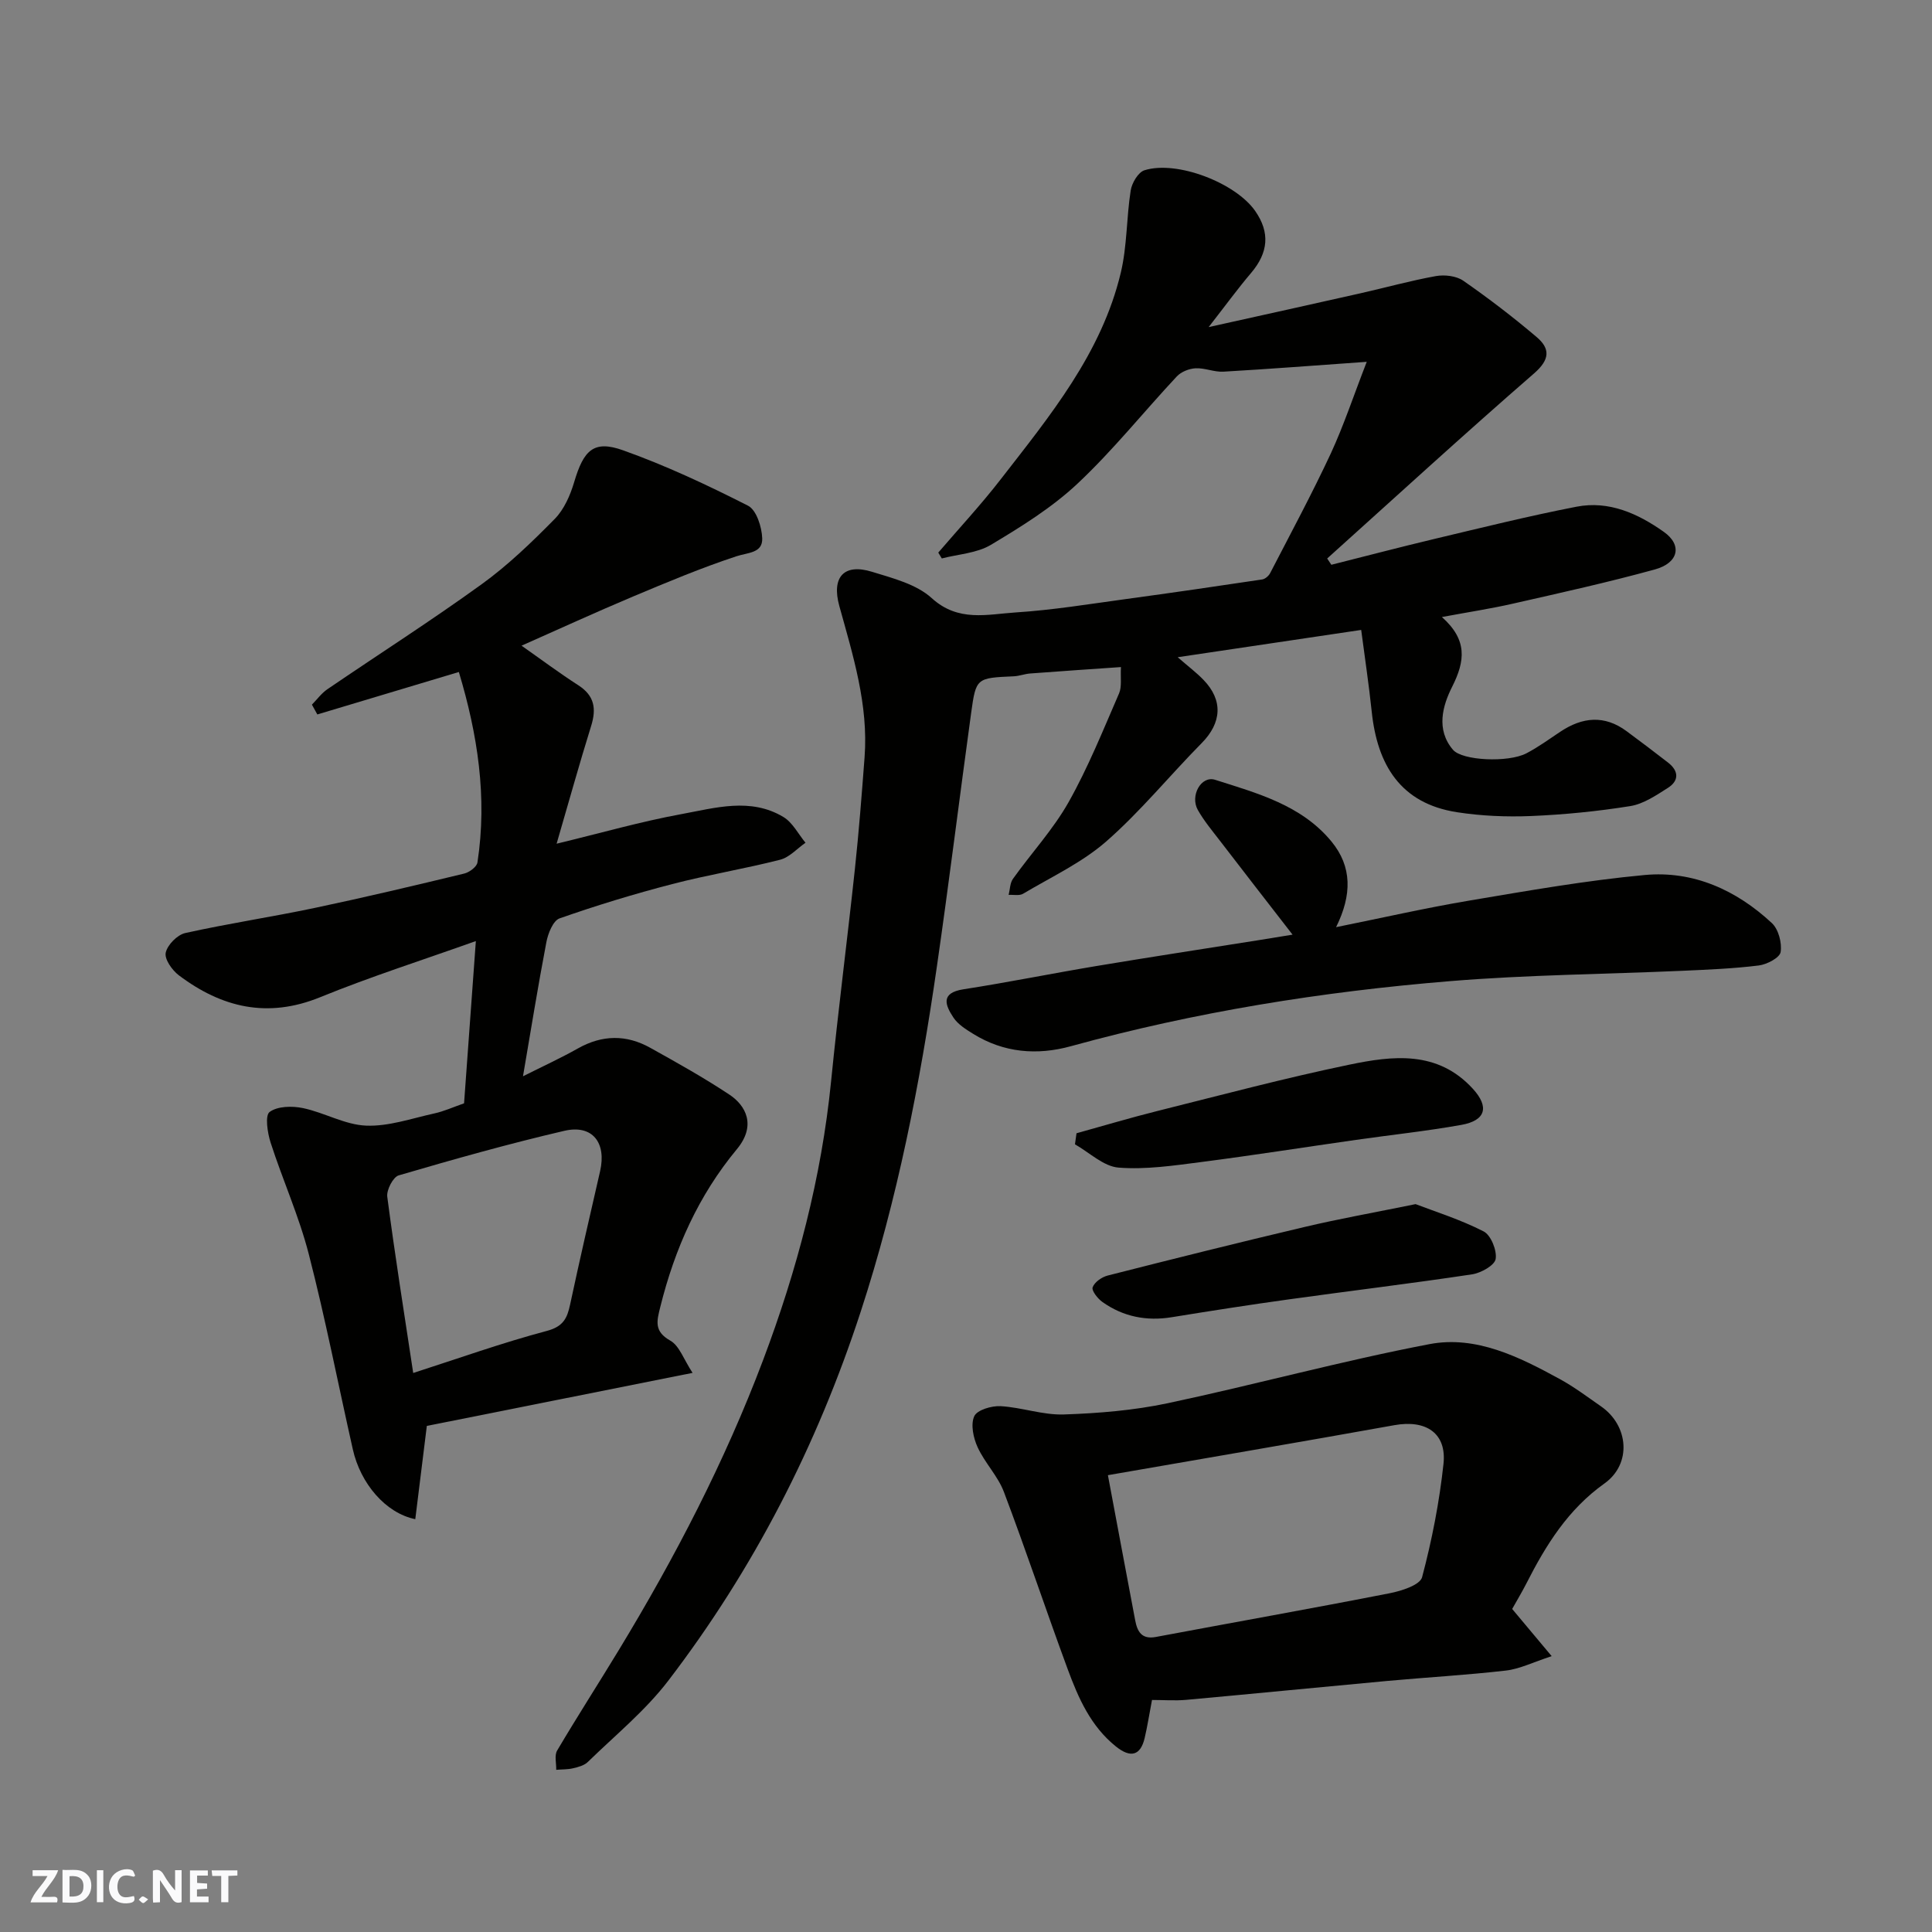 <svg enable-background="new 0 0 400 400" viewBox="0 0 400 400" xmlns="http://www.w3.org/2000/svg"><rect x="0" y="0" width="400" height="400" fill="#808080" stroke="none"/><g fill="#fafafb"><path d="m37.59 393.81c-.92.31-1.52.05-2-.78-.7-1.2-1.52-2.34-2.47-3.78v4.59c-.55.03-.95.05-1.41.07-.03-.37-.06-.64-.06-.91 0-1.91 0-3.81 0-5.7 1.13-.41 1.77-.03 2.29.91.62 1.11 1.38 2.14 2.31 3.19v-4.2h1.35v6.61z"/><path d="m12.94 393.88v-6.75c1.9.19 3.93-.54 5.37 1.29.8 1.01.78 2.88.03 3.97-1.37 1.97-3.4 1.51-5.4 1.49m1.45-1.22c2.04.12 2.92-.58 2.89-2.21-.03-1.51-.98-2.19-2.89-2z"/><path d="m11.81 393.87h-5.49c.68-2.18 2.47-3.48 3.51-5.45h-3.08v-1.21h5.29c-.71 2.13-2.44 3.48-3.47 5.51.86 0 1.63.04 2.39-.01.79-.05 1.14.21.85 1.16"/><path d="m39.33 393.86v-6.61h3.7v1.07h-2.22v1.52c.68.04 1.34.09 2.07.13v1.07c-.72.05-1.38.09-2.1.14v1.48h2.4v1.19h-3.85z"/><path d="m27.71 388.56c-1.15-.3-2.46-.61-3.1.64-.37.73-.41 1.93-.06 2.67.63 1.35 1.99.93 3.17.68.35.94-.01 1.32-.93 1.46-1.62.25-3.05-.27-3.76-1.48-.73-1.24-.6-3.03.31-4.17.88-1.11 2.71-1.7 4-1.16.32.13.44.74.65 1.12-.1.08-.19.16-.28.24"/><path d="m49.15 387.24v1.07c-.59.02-1.17.05-1.87.08v5.44h-1.48v-5.44h-1.85c-.05-.4-.08-.73-.13-1.15z"/><path d="m20.06 387.21h1.33v6.62h-1.33z"/><path d="m30.68 393.25c-.49.38-.8.79-1.05.76-.32-.05-.6-.45-.9-.7.26-.24.51-.64.8-.67.29-.04.62.3 1.15.61"/></g><path d="m282.97 74.91c-10.99.78-20.33 1.5-29.68 2.04-1.9.11-3.86-.8-5.76-.7-1.34.07-2.99.72-3.89 1.69-6.88 7.36-13.2 15.29-20.53 22.17-5.3 4.98-11.67 8.93-17.95 12.69-2.91 1.74-6.75 1.93-10.17 2.82-.24-.4-.49-.81-.73-1.21 4.31-5.03 8.84-9.9 12.89-15.13 10.21-13.16 20.92-26.12 24.9-42.83 1.32-5.52 1.16-11.38 2.05-17.02.24-1.55 1.56-3.78 2.85-4.18 6.7-2.1 18.87 2.6 22.93 8.44 3.1 4.46 2.72 8.61-.86 12.83-2.73 3.21-5.22 6.63-8.78 11.2 11.43-2.54 21.39-4.73 31.35-6.98 5.24-1.18 10.42-2.63 15.7-3.58 1.8-.32 4.21-.04 5.65.95 5.23 3.63 10.32 7.53 15.18 11.65 2.85 2.41 2.81 4.67-.52 7.56-14.46 12.56-28.58 25.5-42.82 38.31.29.43.58.87.86 1.3 7.08-1.78 14.15-3.64 21.25-5.33 9.81-2.33 19.61-4.77 29.5-6.69 6.72-1.31 12.74 1.42 18.09 5.21 3.85 2.72 3.08 6.42-1.86 7.78-9.71 2.67-19.56 4.85-29.39 7.08-4.55 1.04-9.18 1.74-14.7 2.77 5.34 4.75 4.81 9.11 2.11 14.46-1.94 3.85-3.4 8.84.19 13.03 1.93 2.25 11.41 2.69 15.19.73 2.45-1.28 4.71-2.93 7.02-4.47 4.55-3.04 9.12-3.52 13.71-.13 2.89 2.14 5.76 4.3 8.6 6.51 2.23 1.73 2.32 3.75-.04 5.25-2.43 1.54-5.04 3.32-7.76 3.76-6.79 1.09-13.68 1.77-20.55 2.06-5.1.21-10.31-.01-15.35-.79-11.72-1.82-16.5-9.83-17.65-20.83-.58-5.52-1.41-11.02-2.18-16.91-12.53 1.86-24.94 3.71-37.99 5.65 2.21 1.93 3.9 3.19 5.34 4.69 4.1 4.23 3.77 8.9-.38 13.1-6.64 6.72-12.65 14.13-19.73 20.33-5.05 4.42-11.4 7.37-17.24 10.85-.77.46-1.98.17-2.99.24.28-1.13.27-2.46.9-3.34 3.8-5.32 8.32-10.21 11.51-15.86 4.05-7.19 7.15-14.93 10.45-22.52.61-1.41.26-3.24.39-5.45-6.49.45-12.66.86-18.82 1.33-1.13.09-2.24.53-3.37.58-7.71.35-7.82.31-8.82 7.56-2.41 17.51-4.57 35.05-7.1 52.54-3.49 24.21-8.16 48.16-15.78 71.48-9.04 27.69-22.15 53.26-39.83 76.37-4.76 6.22-11 11.31-16.65 16.82-.74.73-1.98 1.06-3.05 1.31-1.13.27-2.33.22-3.5.32.04-1.34-.41-2.97.19-3.99 4.15-7.02 8.56-13.87 12.79-20.84 11.62-19.15 21.92-38.98 29.84-59.97 7.04-18.66 12.1-37.82 14.09-57.76 1.46-14.68 3.36-29.31 4.93-43.98.82-7.68 1.42-15.39 2-23.1.82-10.85-2.39-21.06-5.23-31.32-1.65-5.98.96-8.87 6.76-7.08 4.32 1.33 9.21 2.57 12.38 5.46 5.5 5 11.49 3.34 17.35 2.96 7.66-.49 15.28-1.74 22.91-2.78 9.39-1.28 18.78-2.64 28.15-4.05.61-.09 1.35-.73 1.65-1.31 4.26-8.24 8.66-16.42 12.58-24.82 2.7-5.86 4.73-12.02 7.42-18.93z" fill="#010100"/><path d="m96.08 228.43c.79-10.95 1.59-21.93 2.44-33.59-11.05 3.94-21.81 7.37-32.23 11.62-10.89 4.44-20.38 2.16-29.27-4.54-1.39-1.05-2.99-3.33-2.71-4.67.34-1.61 2.39-3.7 4.03-4.07 8.9-1.98 17.93-3.33 26.85-5.21 10.35-2.18 20.65-4.63 30.93-7.11 1.07-.26 2.59-1.39 2.73-2.3 2.08-13.51.01-26.6-3.85-39.43-10.16 3.05-19.73 5.92-29.3 8.79-.37-.68-.75-1.35-1.12-2.03 1.06-1.08 1.98-2.36 3.21-3.2 10.65-7.26 21.52-14.2 31.96-21.75 5.45-3.94 10.36-8.69 15.1-13.5 1.94-1.97 3.22-4.91 4.03-7.64 1.96-6.62 4.04-8.74 10.12-6.57 8.87 3.16 17.47 7.2 25.87 11.47 1.74.88 2.86 4.41 2.94 6.76.1 3.08-2.96 2.92-5.37 3.72-7.25 2.39-14.32 5.36-21.37 8.32-7.66 3.22-15.21 6.69-23.09 10.18 3.96 2.78 7.77 5.63 11.76 8.2 3.35 2.16 3.76 4.84 2.65 8.42-2.45 7.87-4.65 15.81-7.15 24.38 9.31-2.25 17.51-4.6 25.86-6.13 6.99-1.28 14.31-3.49 21.11.61 1.9 1.15 3.06 3.51 4.56 5.32-1.74 1.21-3.33 3.03-5.26 3.52-7.39 1.89-14.96 3.12-22.34 5.04-7.86 2.04-15.65 4.41-23.31 7.1-1.35.47-2.4 3.12-2.74 4.93-1.74 9.09-3.21 18.24-4.84 27.76 3.94-1.98 7.76-3.73 11.4-5.78 5.02-2.82 10.01-2.87 14.94-.12 5.55 3.09 11.12 6.2 16.41 9.71 3.36 2.23 5.63 6.34 1.53 11.29-7.97 9.61-12.86 20.62-15.85 32.64-.74 2.97-1.34 5.07 2.08 7 1.87 1.06 2.76 3.87 4.6 6.67-19.66 3.93-37.93 7.57-55.02 10.98-.91 7.31-1.65 13.28-2.39 19.31-6.13-1.25-11.34-7.36-12.93-14.45-3.04-13.49-5.68-27.08-9.13-40.46-2.02-7.85-5.41-15.34-7.9-23.08-.65-2.03-1.18-5.59-.2-6.32 1.64-1.21 4.67-1.27 6.91-.8 4.43.93 8.67 3.45 13.06 3.63 4.65.19 9.39-1.48 14.06-2.51 1.99-.42 3.92-1.3 6.23-2.11zm-10.53 55.83c9.42-3.03 18.44-6.26 27.67-8.71 3.41-.91 4.21-2.62 4.82-5.48 1.97-9.21 4.09-18.39 6.2-27.57 1.36-5.92-1.58-9.72-7.38-8.38-11.53 2.68-22.94 5.9-34.31 9.23-1.17.34-2.55 3.02-2.37 4.42 1.56 11.96 3.46 23.87 5.37 36.49z" fill="#010100"/><path d="m238.51 351.96c-.59 3.09-.96 5.5-1.52 7.88-.86 3.66-2.92 4.18-5.94 1.76-5.23-4.19-7.79-10.04-10-16.03-4.5-12.2-8.61-24.54-13.21-36.7-1.25-3.29-3.96-6.01-5.44-9.25-.88-1.92-1.47-4.7-.69-6.41.59-1.3 3.59-2.18 5.45-2.08 4.38.25 8.74 1.86 13.08 1.72 7.18-.24 14.46-.84 21.48-2.32 18.13-3.84 36.04-8.77 54.23-12.24 9.64-1.84 18.57 2.63 26.97 7.22 2.99 1.63 5.74 3.71 8.55 5.66 5.75 3.98 6.4 11.92.71 15.97-7.54 5.37-12.11 12.74-16.15 20.68-.88 1.73-1.89 3.4-2.95 5.3 2.36 2.82 4.84 5.78 8.18 9.77-3.87 1.26-6.61 2.65-9.47 2.98-8.16.94-16.38 1.4-24.57 2.15-13.89 1.28-27.78 2.66-41.67 3.92-2.29.2-4.62.02-7.04.02zm-9.13-46.54c1.92 10.22 3.77 20.15 5.65 30.06.44 2.31 1.34 3.98 4.25 3.44 16.15-3.03 32.33-5.9 48.46-9.06 2.44-.48 6.26-1.7 6.69-3.32 2.04-7.68 3.58-15.56 4.43-23.47.68-6.35-3.63-9.17-10.13-8.01-19.71 3.54-39.46 6.9-59.35 10.36z" fill="#010100"/><path d="m267.61 193.51c-5.31-6.85-10.2-13.14-15.05-19.46-1.59-2.07-3.29-4.1-4.56-6.35-1.66-2.94.67-7.17 3.58-6.25 8.75 2.79 17.89 5.24 24.09 12.78 4.28 5.2 4.26 11.06.95 17.73 9.61-1.94 18.54-3.98 27.56-5.5 12.08-2.03 24.17-4.17 36.35-5.3 10.05-.93 18.96 3.11 26.31 9.95 1.38 1.28 2.12 4.11 1.82 6.01-.19 1.17-2.84 2.56-4.52 2.77-5.22.65-10.5.86-15.76 1.1-16.03.71-32.11.83-48.09 2.14-26.56 2.17-52.83 6.38-78.59 13.48-6.96 1.92-13.86 1.37-20.18-2.54-1.51-.93-3.18-1.97-4.12-3.39-1.68-2.54-2.76-5.11 2.08-5.86 9.17-1.42 18.27-3.27 27.43-4.8 11.28-1.88 22.58-3.61 33.87-5.4 1.95-.31 3.89-.63 6.83-1.11z" fill="#010100"/><path d="m293.08 249.3c4.06 1.56 9.29 3.19 14.09 5.65 1.51.78 2.78 3.93 2.49 5.71-.22 1.33-3.05 2.9-4.89 3.18-12.61 1.9-25.28 3.42-37.92 5.18-8.09 1.12-16.16 2.38-24.22 3.69-5.25.86-10.08-.09-14.39-3.15-.98-.69-2.27-2.35-2.02-3.04.39-1.07 1.89-2.12 3.11-2.43 13.55-3.45 27.12-6.84 40.73-10.05 7.13-1.69 14.36-2.97 23.02-4.74z" fill="#010100"/><path d="m222.88 234.63c5.57-1.54 11.1-3.2 16.7-4.6 13.24-3.31 26.43-6.83 39.78-9.6 8.99-1.87 18.27-3 25.58 4.99 3.42 3.74 2.71 6.57-2.4 7.48-7.22 1.29-14.53 2.06-21.8 3.1-10.66 1.52-21.31 3.2-31.99 4.58-5.7.73-11.51 1.61-17.17 1.16-3.11-.25-6.02-3.12-9.02-4.82.1-.76.21-1.52.32-2.29z" fill="#010100"/></svg>